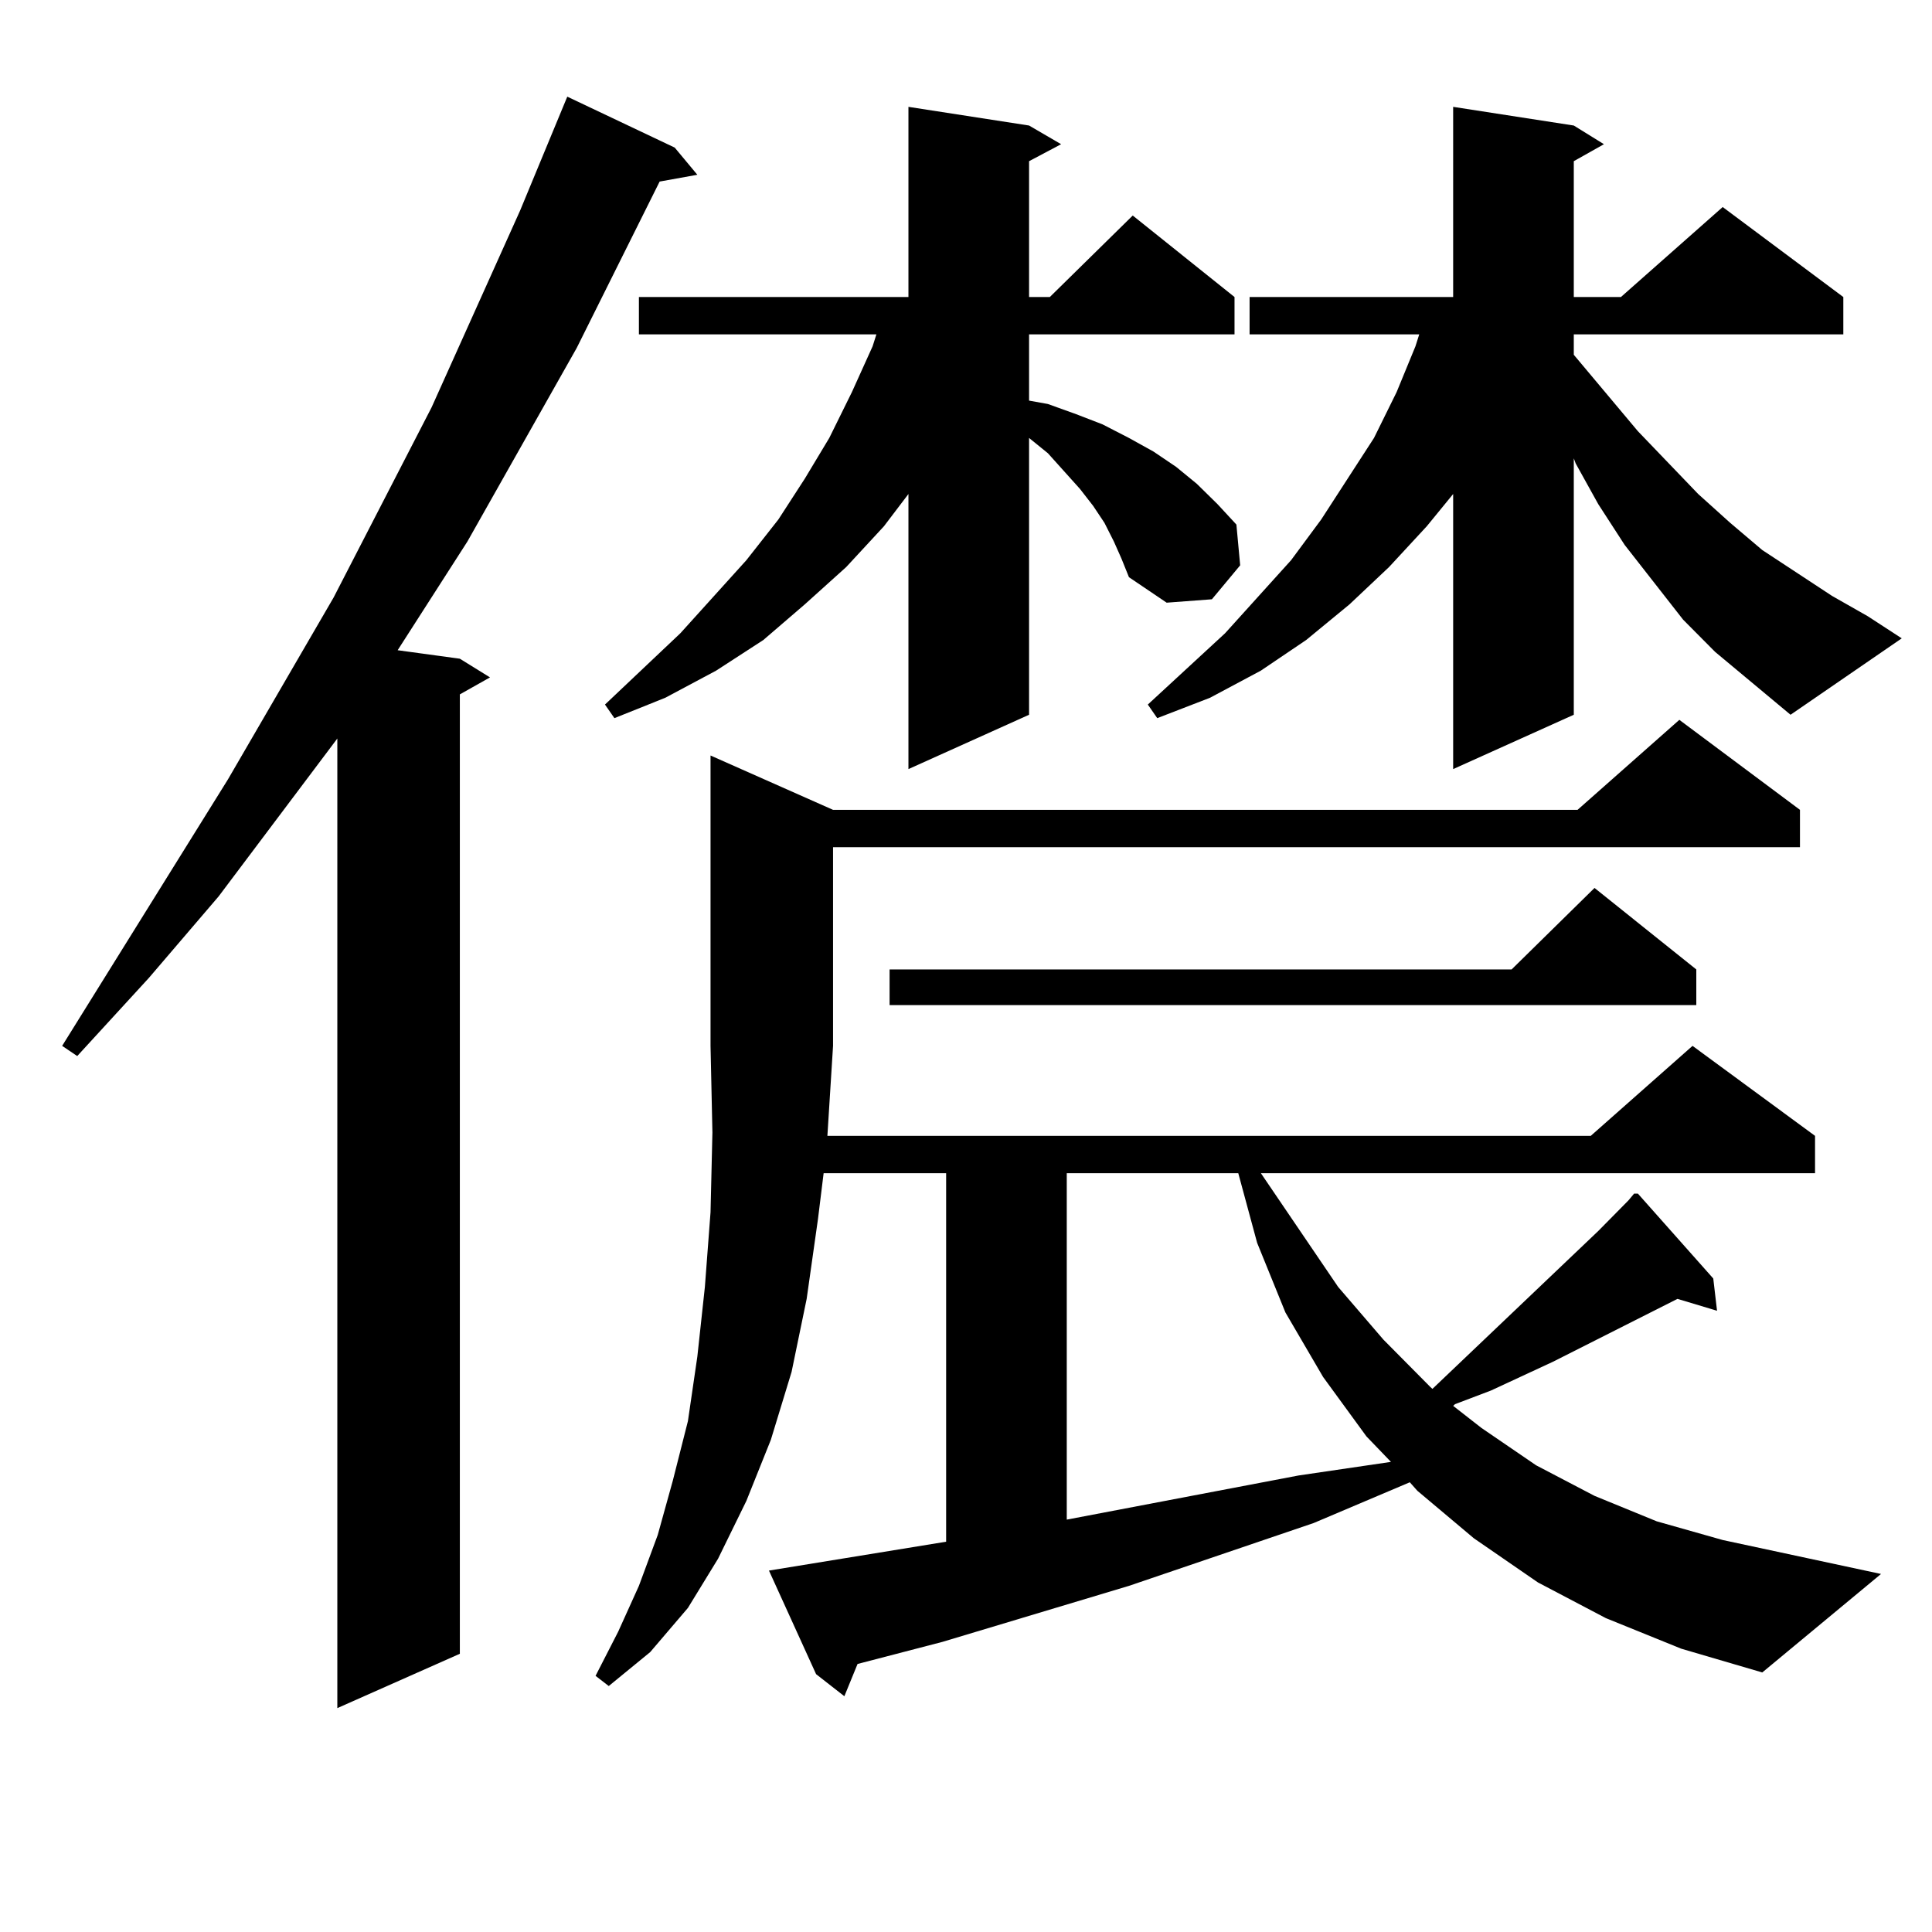 <?xml version="1.0" encoding="utf-8"?>
<!-- Generator: Adobe Illustrator 16.0.0, SVG Export Plug-In . SVG Version: 6.00 Build 0)  -->
<!DOCTYPE svg PUBLIC "-//W3C//DTD SVG 1.1//EN" "http://www.w3.org/Graphics/SVG/1.1/DTD/svg11.dtd">
<svg version="1.1" id="图层_1" xmlns="http://www.w3.org/2000/svg" xmlns:xlink="http://www.w3.org/1999/xlink" x="0px" y="0px"
	 width="1000px" height="1000px" viewBox="0 0 1000 1000" enable-background="new 0 0 1000 1000" xml:space="preserve">
<path d="M349.235,76.398l11.707,14.063l-19.512,3.516l-42.926,86.133l-56.584,100.195l-36.096,56.25l32.194,4.395l15.609,9.668
	l-15.609,8.789v496.582l-63.413,28.125V382.258l-61.462,81.738l-36.097,42.188l-37.072,40.43l-7.805-5.273l85.852-137.988
	l54.633-94.043l50.73-98.438l45.852-101.953l24.39-58.887L349.235,76.398z M842.882,621.32l2.927-3.516h0.976h0.976l39.023,43.945
	l1.951,16.699l-20.487-6.152l-64.389,32.52l-32.194,14.941l-18.536,7.031l-0.976,0.879l14.634,11.426l28.292,19.336l30.243,15.82
	l32.194,13.184l34.146,9.668l81.949,17.578l-61.462,50.977l-41.95-12.305l-39.023-15.82l-35.121-18.457l-33.17-22.852
	l-29.268-24.609l-3.902-4.395l-49.755,21.094l-95.607,32.52l-96.583,29.004l-43.901,11.426l-6.829,16.699l-14.634-11.426
	l-24.39-53.613l91.705-14.941V607.258h-63.413l-2.927,23.73l-5.854,41.309l-7.805,37.793l-10.731,35.156l-12.683,31.641
	l-14.634,29.883l-15.609,25.488l-19.512,22.852l-21.463,17.578l-6.829-5.273l11.707-22.852l10.731-23.73l9.756-26.367l7.805-28.125
	l7.805-30.762l4.878-33.398l3.902-36.035l2.927-38.672l0.976-41.309l-0.976-44.824V391.047l63.413,28.125h385.356l52.682-46.582
	l62.438,46.582v19.336H431.185V541.34l-2.927,46.582H823.37l52.682-46.582l63.413,46.582v19.336H652.643l39.999,58.887
	l23.414,27.246L740.445,718l0.976,0.879l85.852-81.738L842.882,621.32z M576.547,280.305l-4.878-9.668l-5.854-8.789l-6.829-8.789
	l-16.585-18.457l-9.756-7.91v143.262l-62.438,28.125V255.695l-12.683,16.699l-19.512,21.094l-21.463,19.336l-21.463,18.457
	l-24.39,15.82l-26.341,14.063l-26.341,10.547l-4.878-7.031l39.023-36.914l34.146-37.793l16.585-21.094l13.658-21.094l12.683-21.094
	l11.707-23.73l10.731-23.73l1.951-6.152H330.699v-19.336h139.509V55.305l62.438,9.668l16.585,9.668l-16.585,8.789v70.313h10.731
	l42.926-42.188l52.682,42.188v19.336H532.646v34.277l9.756,1.758l14.634,5.273l13.658,5.273l13.658,7.031l12.683,7.031l11.707,7.91
	l10.731,8.789l10.731,10.547l9.756,10.547l1.951,21.094l-14.634,17.578l-23.414,1.758l-19.512-13.184l-3.902-9.668L576.547,280.305z
	 M878.003,501.789v18.457H460.452v-18.457h321.943l42.926-42.188L878.003,501.789z M552.157,607.258v179.297l119.997-22.852
	l47.804-7.031l-12.683-13.184l-22.438-30.762l-19.512-33.398l-14.634-36.035l-9.756-36.035H552.157z M887.759,337.434
	l-16.585-16.699l-30.243-38.672l-13.658-21.094l-11.707-21.094l-0.976-2.637v132.715l-62.438,28.125V255.695l-13.658,16.699
	l-19.512,21.094l-20.487,19.336l-22.438,18.457l-23.414,15.82l-26.341,14.063l-27.316,10.547l-4.878-7.031l39.999-36.914
	l34.146-37.793l15.609-21.094l27.316-42.188l11.707-23.73l9.756-23.73l1.951-6.152h-87.803v-19.336h105.363V55.305l62.438,9.668
	l15.609,9.668L814.59,83.43v70.313h24.39l52.682-46.582l62.438,46.582v19.336H814.59v10.547l33.17,39.551l31.219,32.52
	l16.585,14.941l16.585,14.063l36.097,23.73l18.536,10.547l17.561,11.426l-57.56,39.551L887.759,337.434z"/>
</svg>
